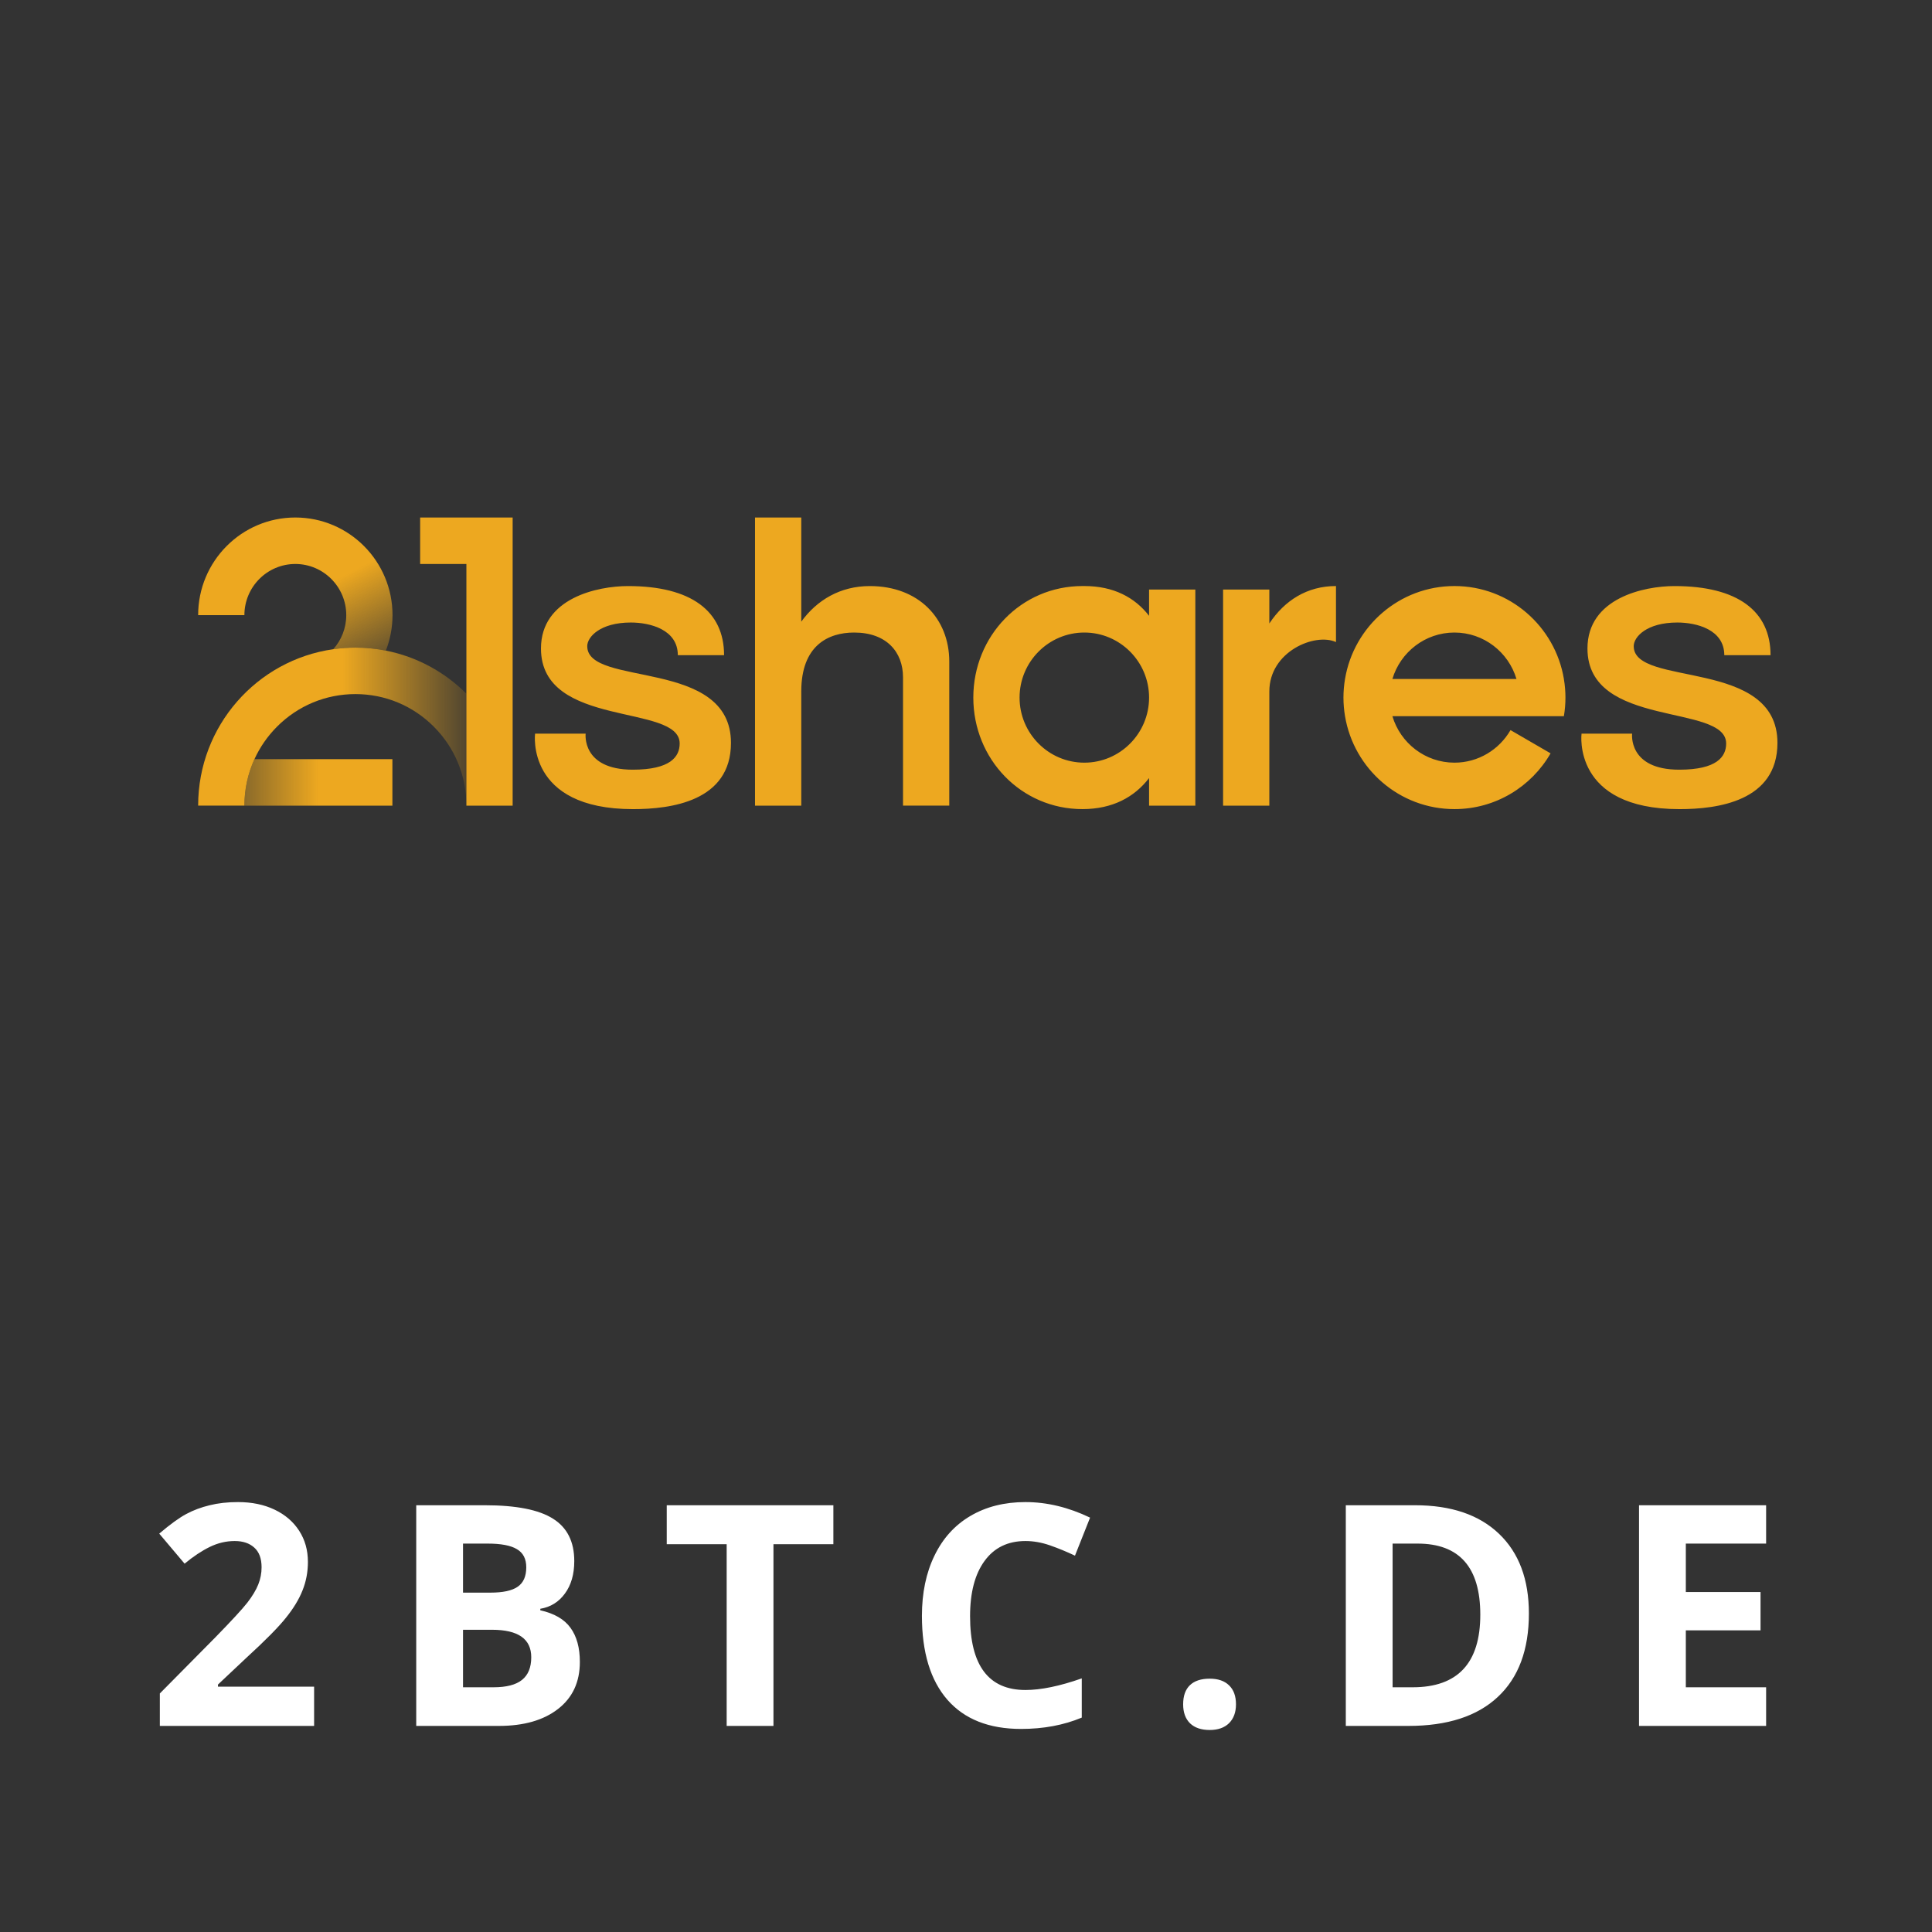 <svg width="150" height="150" viewBox="0 0 150 150" fill="none" xmlns="http://www.w3.org/2000/svg">
<rect x="0" y="0" width="150" height="150" fill="#333333" stroke="none"/>
<g clip-path="url(#clip0_1835_247)">
<path d="M24.387 134H12.41V131.48L16.711 127.133C17.984 125.828 18.816 124.926 19.207 124.426C19.598 123.918 19.879 123.449 20.051 123.02C20.223 122.59 20.309 122.145 20.309 121.684C20.309 120.996 20.117 120.484 19.734 120.148C19.359 119.812 18.855 119.645 18.223 119.645C17.559 119.645 16.914 119.797 16.289 120.102C15.664 120.406 15.012 120.84 14.332 121.402L12.363 119.07C13.207 118.352 13.906 117.844 14.461 117.547C15.016 117.25 15.621 117.023 16.277 116.867C16.934 116.703 17.668 116.621 18.48 116.621C19.551 116.621 20.496 116.816 21.316 117.207C22.137 117.598 22.773 118.145 23.227 118.848C23.68 119.551 23.906 120.355 23.906 121.262C23.906 122.051 23.766 122.793 23.484 123.488C23.211 124.176 22.781 124.883 22.195 125.609C21.617 126.336 20.594 127.371 19.125 128.715L16.922 130.789V130.953H24.387V134ZM32.316 116.867H37.648C40.078 116.867 41.84 117.215 42.934 117.91C44.035 118.598 44.586 119.695 44.586 121.203C44.586 122.227 44.344 123.066 43.859 123.723C43.383 124.379 42.746 124.773 41.949 124.906V125.023C43.035 125.266 43.816 125.719 44.293 126.383C44.777 127.047 45.02 127.93 45.02 129.031C45.02 130.594 44.453 131.812 43.32 132.688C42.195 133.562 40.664 134 38.727 134H32.316V116.867ZM35.949 123.652H38.059C39.043 123.652 39.754 123.5 40.191 123.195C40.637 122.891 40.859 122.387 40.859 121.684C40.859 121.027 40.617 120.559 40.133 120.277C39.656 119.988 38.898 119.844 37.859 119.844H35.949V123.652ZM35.949 126.535V131H38.316C39.316 131 40.055 130.809 40.531 130.426C41.008 130.043 41.246 129.457 41.246 128.668C41.246 127.246 40.23 126.535 38.199 126.535H35.949ZM60.051 134H56.418V119.891H51.766V116.867H64.703V119.891H60.051V134ZM79.617 119.645C78.25 119.645 77.191 120.16 76.441 121.191C75.691 122.215 75.316 123.645 75.316 125.48C75.316 129.301 76.75 131.211 79.617 131.211C80.82 131.211 82.277 130.91 83.988 130.309V133.355C82.582 133.941 81.012 134.234 79.277 134.234C76.785 134.234 74.879 133.48 73.559 131.973C72.238 130.457 71.578 128.285 71.578 125.457C71.578 123.676 71.902 122.117 72.551 120.781C73.199 119.438 74.129 118.41 75.34 117.699C76.559 116.98 77.984 116.621 79.617 116.621C81.281 116.621 82.953 117.023 84.633 117.828L83.461 120.781C82.82 120.477 82.176 120.211 81.527 119.984C80.879 119.758 80.242 119.645 79.617 119.645ZM91.859 132.324C91.859 131.668 92.035 131.172 92.387 130.836C92.738 130.5 93.25 130.332 93.922 130.332C94.57 130.332 95.07 130.504 95.422 130.848C95.781 131.191 95.961 131.684 95.961 132.324C95.961 132.941 95.781 133.43 95.422 133.789C95.062 134.141 94.562 134.316 93.922 134.316C93.266 134.316 92.758 134.145 92.398 133.801C92.039 133.449 91.859 132.957 91.859 132.324ZM118.703 125.27C118.703 128.09 117.898 130.25 116.289 131.75C114.688 133.25 112.371 134 109.34 134H104.488V116.867H109.867C112.664 116.867 114.836 117.605 116.383 119.082C117.93 120.559 118.703 122.621 118.703 125.27ZM114.93 125.363C114.93 121.684 113.305 119.844 110.055 119.844H108.121V131H109.68C113.18 131 114.93 129.121 114.93 125.363ZM137.121 134H127.254V116.867H137.121V119.844H130.887V123.605H136.688V126.582H130.887V131H137.121V134Z" fill="white"/>
</g>
<path d="M30.466 62.55V58.941H19.756C19.246 60.059 18.975 61.284 18.975 62.55H30.466Z" fill="url(#paint0_linear_1835_247)"/>
<path d="M29.957 50.514C30.289 49.66 30.475 48.733 30.475 47.76C30.475 43.573 27.096 40.179 22.929 40.179C18.762 40.179 15.384 43.573 15.384 47.76H18.975C18.975 45.569 20.749 43.787 22.929 43.787C25.11 43.787 26.884 45.569 26.884 47.76C26.884 48.776 26.5 49.702 25.874 50.406C26.435 50.326 27.01 50.282 27.593 50.282C28.402 50.282 29.193 50.363 29.957 50.514Z" fill="url(#paint1_linear_1835_247)"/>
<path d="M29.957 50.514C29.192 50.362 28.402 50.281 27.593 50.281C27.01 50.281 26.435 50.325 25.874 50.405C19.946 51.245 15.384 56.36 15.384 62.549H18.975C18.975 61.283 19.245 60.058 19.756 58.941C20.178 58.017 20.763 57.166 21.5 56.425C23.127 54.79 25.292 53.889 27.595 53.889C29.897 53.889 32.06 54.79 33.689 56.425C35.317 58.061 36.213 60.236 36.213 62.549V53.861C34.537 52.181 32.375 50.99 29.959 50.514H29.957Z" fill="url(#paint2_linear_1835_247)"/>
<path d="M39.802 40.179V62.55H36.211V43.787H32.62V40.179H39.802ZM89.214 45.771H92.805V62.55H89.214V60.409C88.066 61.902 86.359 62.819 84.043 62.819C79.283 62.819 75.568 58.943 75.568 54.16C75.568 49.377 79.283 45.5 84.043 45.5H84.187C86.451 45.5 88.102 46.378 89.214 47.811V45.77V45.771ZM89.214 54.161C89.214 51.374 86.959 49.11 84.187 49.11C81.415 49.11 79.159 51.376 79.159 54.161C79.159 56.947 81.415 59.213 84.187 59.213C86.959 59.213 89.214 56.947 89.214 54.161ZM98.551 48.408V45.771H94.96V62.55H98.551V53.682C98.551 50.575 102.106 49.108 103.725 49.85V45.5C101.482 45.5 99.734 46.62 98.551 48.407V48.408ZM121.419 52.718C121.499 53.187 121.541 53.669 121.541 54.161C121.541 54.653 121.499 55.136 121.419 55.605H108.106C108.725 57.689 110.65 59.213 112.923 59.213C114.78 59.213 116.405 58.195 117.276 56.685L120.387 58.49C118.897 61.078 116.114 62.819 112.925 62.819C108.654 62.819 105.112 59.698 104.427 55.603C104.348 55.134 104.305 54.652 104.305 54.16C104.305 53.668 104.348 53.186 104.427 52.717C105.111 48.622 108.654 45.5 112.925 45.5C117.195 45.5 120.737 48.622 121.421 52.717L121.419 52.718ZM117.739 52.718C117.121 50.634 115.195 49.11 112.922 49.11C110.648 49.11 108.725 50.634 108.104 52.718H117.738H117.739ZM45.592 50.172C45.592 49.447 46.601 48.332 48.978 48.332C50.463 48.332 52.626 48.873 52.626 50.868H56.217C56.217 47.454 53.669 45.502 48.764 45.502C46.392 45.502 42.001 46.431 42.001 50.348C42.001 56.596 52.77 54.584 52.77 57.725C52.77 58.76 52.04 59.758 49.13 59.758C45.134 59.758 45.469 56.958 45.469 56.958H41.543C41.543 56.958 40.788 62.821 49.146 62.821C52.073 62.821 56.752 62.225 56.752 57.678C56.752 51.061 45.594 53.373 45.594 50.172H45.592ZM126.841 50.172C126.841 49.447 127.849 48.332 130.226 48.332C131.711 48.332 133.874 48.873 133.874 50.868H137.465C137.465 47.454 134.918 45.502 130.012 45.502C127.64 45.502 123.25 46.431 123.25 50.348C123.25 56.596 134.018 54.584 134.018 57.725C134.018 58.76 133.288 59.758 130.378 59.758C126.382 59.758 126.717 56.958 126.717 56.958H122.791C122.791 56.958 122.036 62.821 130.395 62.821C133.322 62.821 138 62.225 138 57.678C138 51.061 126.842 53.373 126.842 50.172H126.841ZM67.535 45.502C65.245 45.502 63.434 46.58 62.21 48.264V40.179H58.619V62.55H62.21V53.684C62.21 50.119 64.297 49.11 66.318 49.11C68.835 49.11 70.109 50.627 70.11 52.581V62.548H73.701V51.364C73.701 48.02 71.324 45.502 67.535 45.502Z" fill="#EDA820"/>
<defs>
<linearGradient id="paint0_linear_1835_247" x1="24.73" y1="60.745" x2="13.854" y2="60.745" gradientUnits="userSpaceOnUse">
<stop stop-color="#EDA820"/>
<stop offset="1" stop-color="#EDA820" stop-opacity="0"/>
</linearGradient>
<linearGradient id="paint1_linear_1835_247" x1="22.839" y1="46.666" x2="27.227" y2="55.16" gradientUnits="userSpaceOnUse">
<stop stop-color="#EDA820"/>
<stop offset="1" stop-color="#EDA820" stop-opacity="0"/>
</linearGradient>
<linearGradient id="paint2_linear_1835_247" x1="26.612" y1="56.415" x2="38.089" y2="56.415" gradientUnits="userSpaceOnUse">
<stop stop-color="#EDA820"/>
<stop offset="1" stop-color="#EDA820" stop-opacity="0"/>
</linearGradient>
<clipPath id="clip0_1835_247">
<rect width="150" height="51" fill="white" transform="translate(0 99)"/>
</clipPath>
</defs>
</svg>
